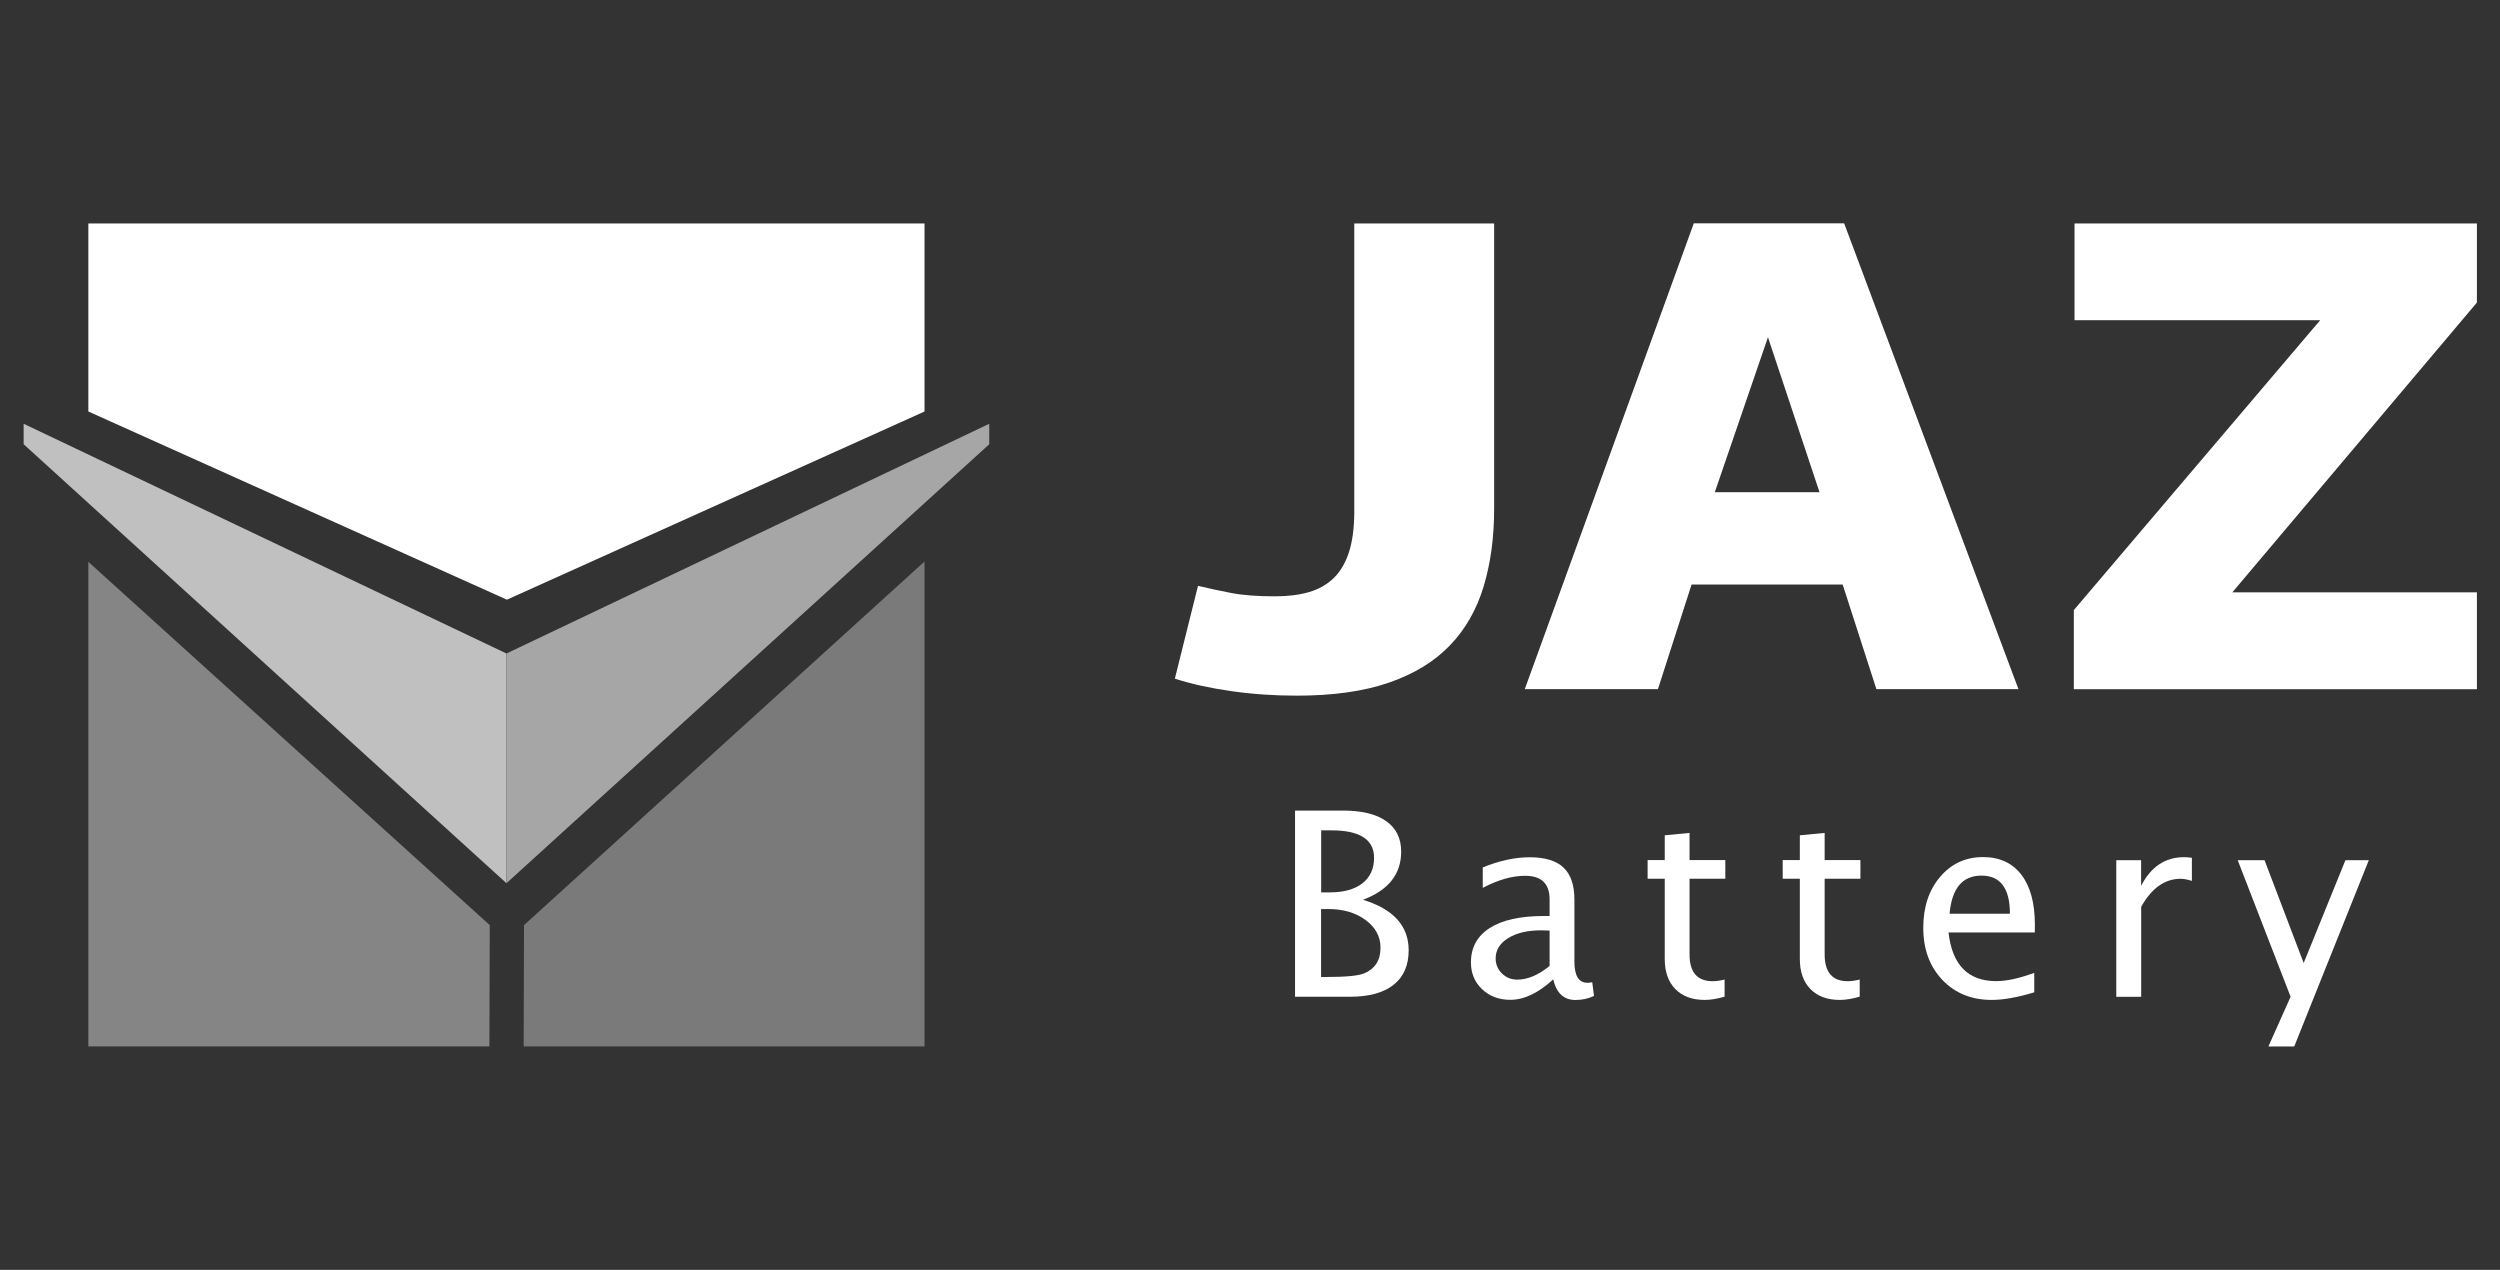 <svg width="126" height="64" viewBox="0 0 126 64" fill="none" xmlns="http://www.w3.org/2000/svg">
<rect x="0" y="0" width="126" height="64" fill="#333333" stroke="none"/>
<path d="M1.191 21.358V22.39L25.525 44.514V41.904V32.936L1.191 21.358Z" fill="#C0C0C0"/>
<path d="M25.525 44.514L49.858 22.39V21.358L25.525 32.936V44.514Z" fill="#A6A6A6"/>
<path d="M46.596 28.299V52.739H26.392L26.41 46.626L46.596 28.299Z" fill="#7A7A7A"/>
<path d="M4.453 11.261H46.596V20.74L25.547 30.224L4.453 20.74V11.261Z" fill="white"/>
<path d="M4.453 28.317V52.739H24.666L24.684 46.626L4.453 28.317Z" fill="#858585"/>
<path d="M60.379 29.526C60.931 29.659 61.496 29.779 62.075 29.891C62.653 30.002 63.383 30.055 64.26 30.055C64.914 30.055 65.483 29.984 65.973 29.842C66.462 29.699 66.876 29.464 67.219 29.135C67.557 28.806 67.815 28.366 67.993 27.814C68.167 27.263 68.256 26.583 68.256 25.769V11.261H75.305V25.636C75.305 27.085 75.127 28.392 74.775 29.557C74.424 30.722 73.859 31.713 73.08 32.523C72.301 33.336 71.278 33.963 70.009 34.403C68.741 34.843 67.188 35.061 65.354 35.061C64.224 35.061 63.116 34.986 62.039 34.83C60.957 34.675 60.014 34.466 59.213 34.203L60.379 29.526Z" fill="white"/>
<path d="M92.87 29.459H85.256L83.56 34.732H76.849L85.367 11.257H92.946L101.73 34.732H94.57L92.87 29.459ZM86.426 24.808H91.704L89.105 16.997L86.426 24.808Z" fill="white"/>
<path d="M116.937 16.139H104.556V11.261H124.836V15.249L112.509 29.855H124.836V34.737H104.521V30.748L116.937 16.139Z" fill="white"/>
<path d="M65.27 50.236V40.854H67.708C68.647 40.854 69.368 41.032 69.867 41.388C70.37 41.744 70.619 42.255 70.619 42.922C70.619 44.06 69.974 44.869 68.692 45.349C70.227 45.816 70.997 46.666 70.997 47.893C70.997 48.653 70.743 49.235 70.236 49.636C69.729 50.036 68.995 50.236 68.042 50.236H65.27ZM66.587 44.976H67.014C67.726 44.976 68.274 44.825 68.665 44.518C69.057 44.216 69.253 43.784 69.253 43.233C69.253 42.313 68.536 41.85 67.108 41.85H66.587V44.976ZM66.587 49.24H66.859C67.838 49.24 68.469 49.178 68.754 49.057C69.306 48.826 69.578 48.395 69.578 47.764C69.578 47.208 69.328 46.741 68.83 46.372C68.332 46.003 67.708 45.816 66.956 45.816H66.582V49.24H66.587Z" fill="white"/>
<path d="M78.282 49.36C77.535 50.049 76.814 50.391 76.119 50.391C75.55 50.391 75.074 50.213 74.7 49.858C74.322 49.502 74.135 49.049 74.135 48.506C74.135 47.755 74.451 47.177 75.082 46.772C75.714 46.368 76.622 46.167 77.802 46.167H78.1V45.336C78.1 44.536 77.69 44.14 76.867 44.14C76.208 44.14 75.496 44.345 74.731 44.749V43.718C75.572 43.375 76.36 43.206 77.098 43.206C77.868 43.206 78.438 43.38 78.803 43.727C79.168 44.073 79.35 44.611 79.35 45.345V48.462C79.35 49.178 79.568 49.533 80.009 49.533C80.062 49.533 80.142 49.524 80.249 49.507L80.338 50.196C80.053 50.329 79.742 50.4 79.399 50.4C78.816 50.396 78.442 50.049 78.282 49.36ZM78.1 48.684V46.901L77.681 46.888C76.996 46.888 76.44 47.017 76.017 47.279C75.594 47.537 75.381 47.879 75.381 48.302C75.381 48.599 75.487 48.857 75.697 49.062C75.91 49.271 76.164 49.373 76.471 49.373C76.996 49.373 77.535 49.142 78.1 48.684Z" fill="white"/>
<path d="M85.923 50.396C85.287 50.396 84.793 50.214 84.437 49.849C84.081 49.484 83.903 48.982 83.903 48.333V44.287H83.04V43.349H83.903V42.099L85.153 41.979V43.349H86.956V44.287H85.153V48.102C85.153 49 85.54 49.453 86.319 49.453C86.484 49.453 86.684 49.426 86.92 49.369V50.231C86.542 50.342 86.208 50.396 85.923 50.396Z" fill="white"/>
<path d="M92.732 50.396C92.096 50.396 91.602 50.214 91.246 49.849C90.89 49.484 90.712 48.982 90.712 48.333V44.287H89.848V43.349H90.712V42.099L91.962 41.979V43.349H93.765V44.287H91.962V48.102C91.962 49 92.349 49.453 93.128 49.453C93.293 49.453 93.493 49.426 93.729 49.369V50.231C93.351 50.342 93.017 50.396 92.732 50.396Z" fill="white"/>
<path d="M102.527 50.013C101.69 50.267 100.974 50.396 100.378 50.396C99.363 50.396 98.535 50.058 97.894 49.386C97.254 48.711 96.933 47.839 96.933 46.763C96.933 45.718 97.213 44.865 97.779 44.198C98.344 43.531 99.065 43.197 99.946 43.197C100.778 43.197 101.423 43.495 101.877 44.087C102.331 44.678 102.558 45.518 102.558 46.608L102.554 46.995H98.206C98.388 48.631 99.189 49.449 100.609 49.449C101.13 49.449 101.766 49.311 102.527 49.031V50.013ZM98.259 46.052H101.299C101.299 44.771 100.823 44.131 99.866 44.131C98.905 44.131 98.371 44.771 98.259 46.052Z" fill="white"/>
<path d="M106.661 50.236V43.353H107.912V44.647C108.406 43.682 109.127 43.202 110.07 43.202C110.199 43.202 110.328 43.211 110.471 43.233V44.398C110.257 44.327 110.066 44.291 109.901 44.291C109.109 44.291 108.446 44.758 107.916 45.701V50.24H106.661V50.236Z" fill="white"/>
<path d="M114.329 52.739L115.446 50.236L112.78 43.353H114.133L116.105 48.537L118.21 43.353H119.389L115.629 52.743H114.329V52.739Z" fill="white"/>
</svg>
